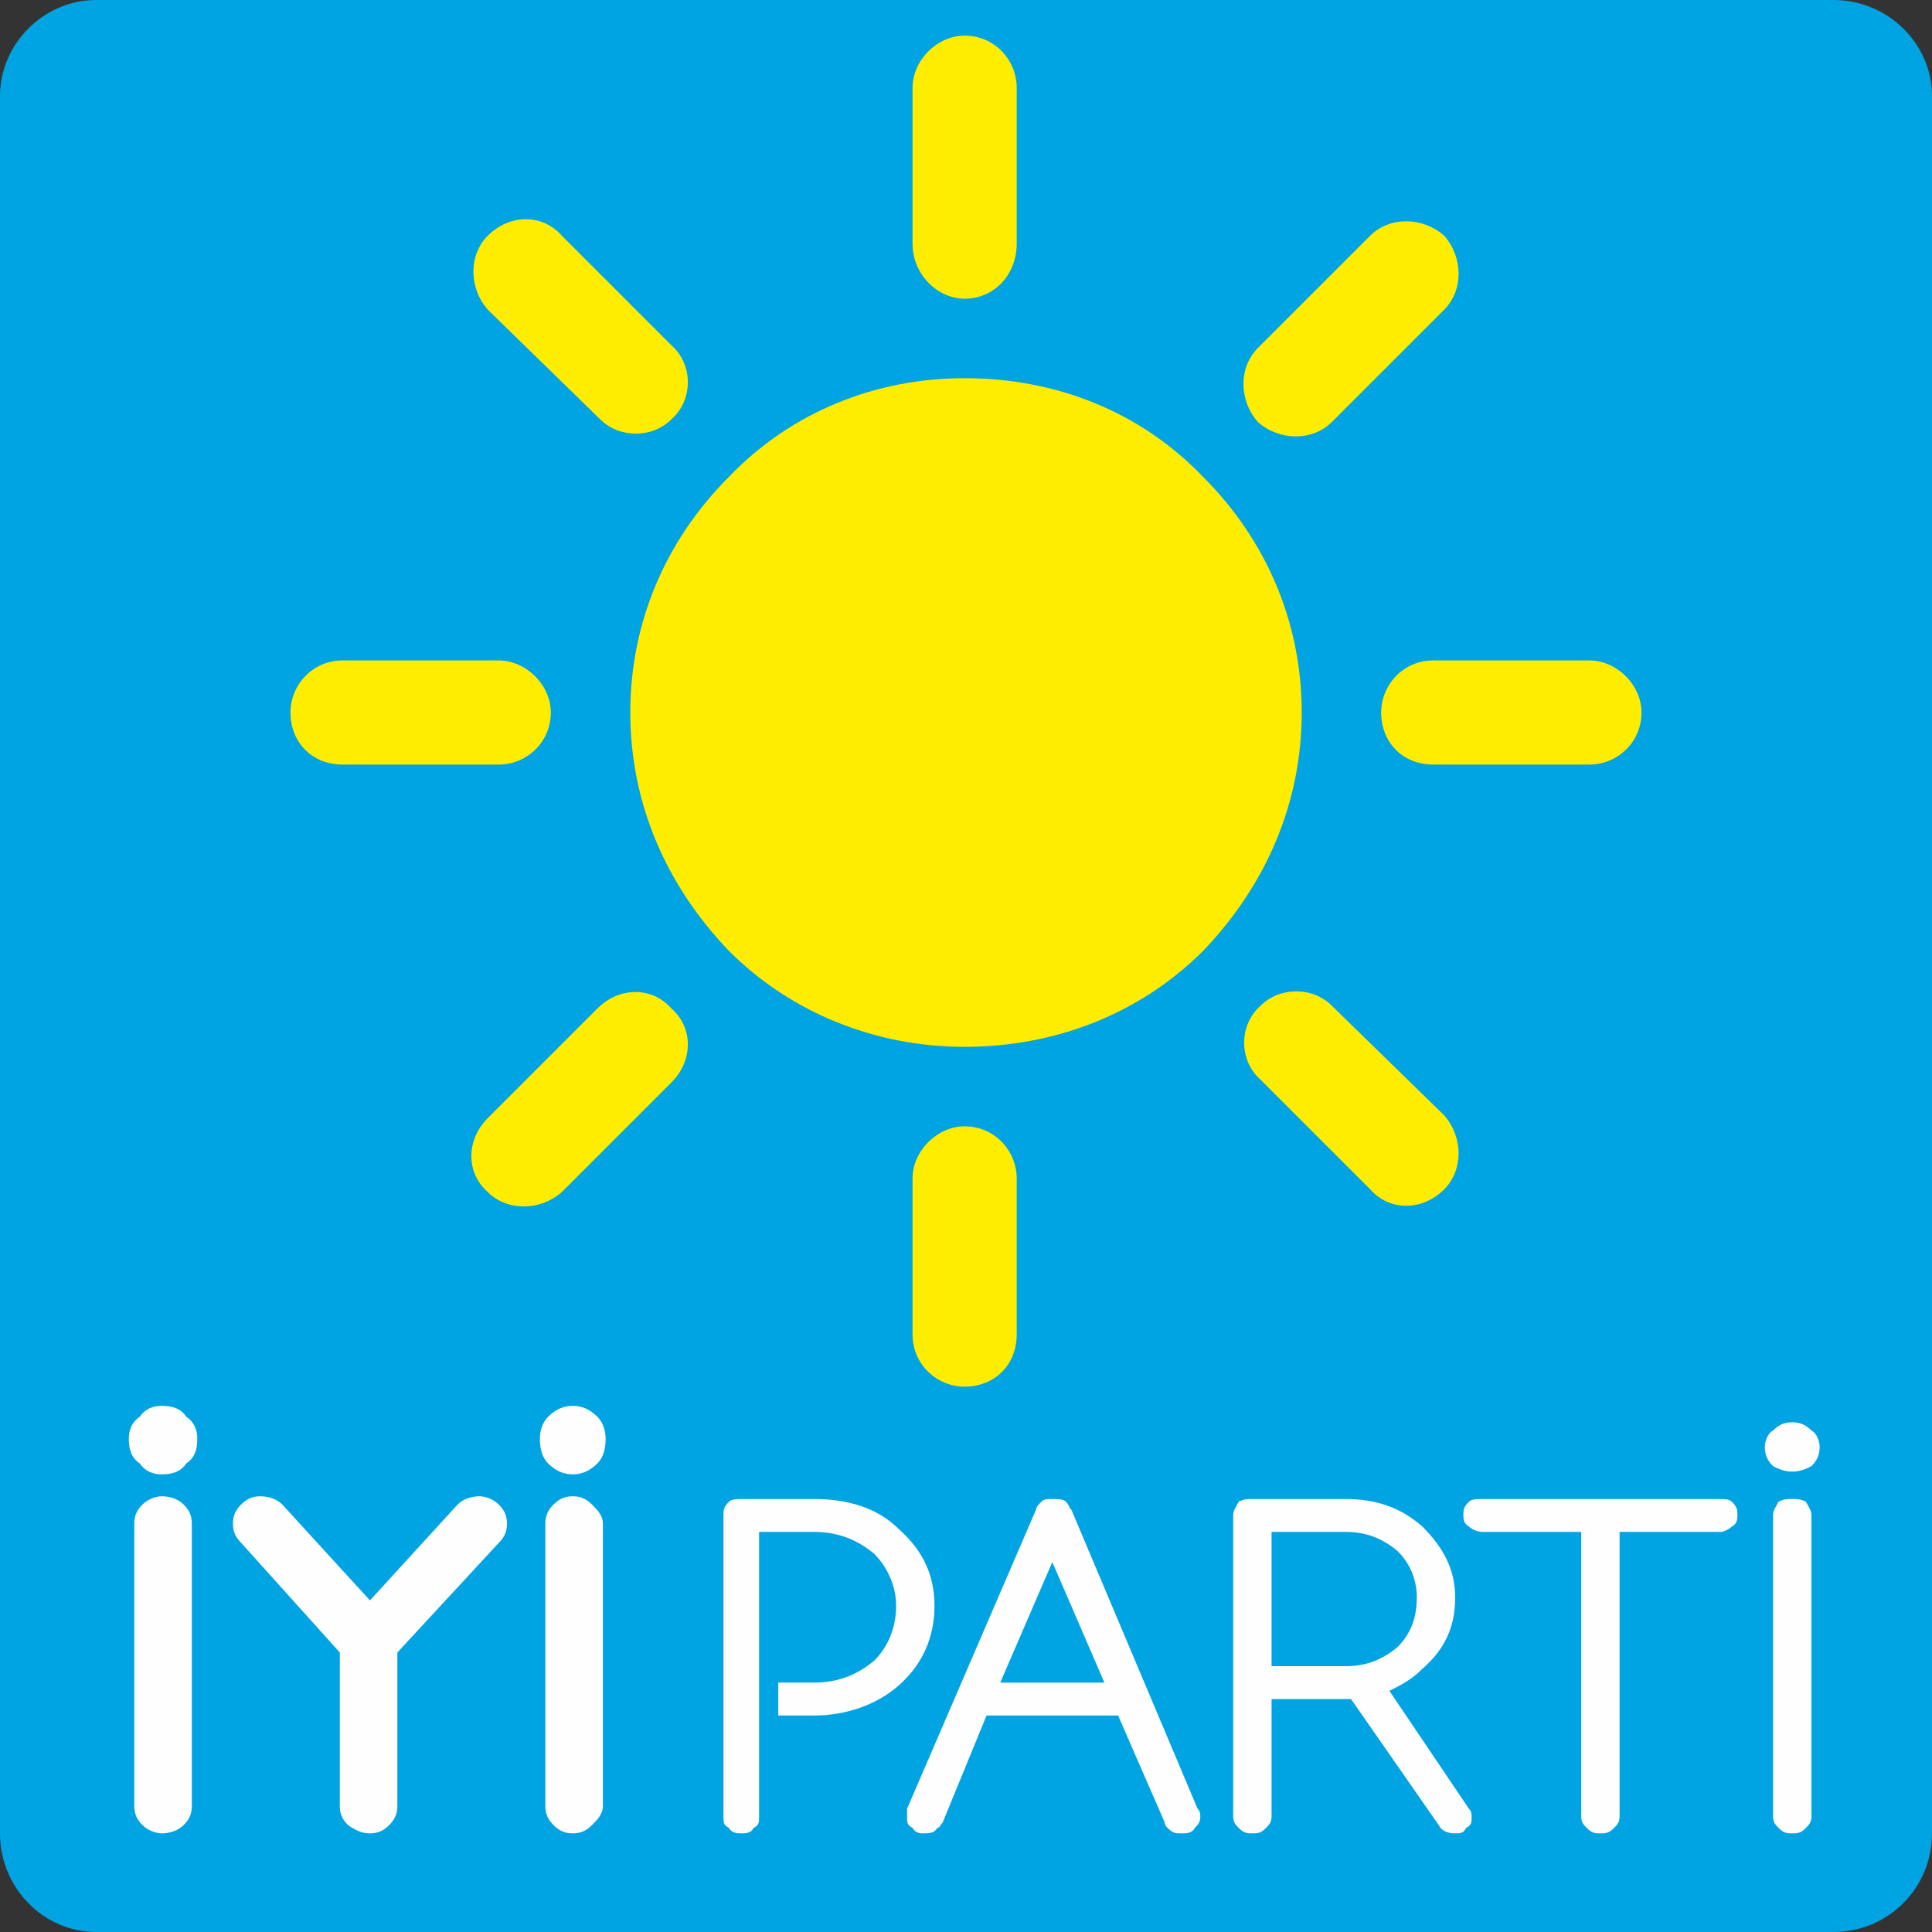 <?xml version="1.0" encoding="UTF-8"?>
<!DOCTYPE svg PUBLIC "-//W3C//DTD SVG 1.1//EN" "http://www.w3.org/Graphics/SVG/1.1/DTD/svg11.dtd">
<!-- Creator: CorelDRAW X8 -->
<svg xmlns="http://www.w3.org/2000/svg" xml:space="preserve" width="26mm" height="26mm" version="1.1" style="shape-rendering:geometricPrecision; text-rendering:geometricPrecision; image-rendering:optimizeQuality; fill-rule:evenodd; clip-rule:evenodd"
viewBox="0 0 705 705"
 xmlns:xlink="http://www.w3.org/1999/xlink">
 <rect x="0" y="0" width="705" height="705" fill="#333333" stroke="none"/>
 <defs>
  <style type="text/css">
   <![CDATA[
    .fil0 {fill:#00A4E2;fill-rule:nonzero}
    .fil2 {fill:#FEFEFE;fill-rule:nonzero}
    .fil1 {fill:#FFED00;fill-rule:nonzero}
   ]]>
  </style>
 </defs>
 <g id="Katman_x0020_1">
  <path class="fil0" d="M669 705l-634 0c-19,0 -35,-16 -35,-36l0 -634c0,-19 16,-35 35,-35l634 0c20,0 36,16 36,35l0 634c0,20 -16,36 -36,36z"/>
  <g id="_842528752">
   <path class="fil1" d="M439 174c-23,-24 -54,-36 -87,-36 -32,0 -63,12 -86,36 -23,23 -36,53 -36,86 0,33 13,63 36,87 23,23 54,35 86,35 33,0 64,-12 87,-35 23,-24 36,-54 36,-87 0,-33 -13,-63 -36,-86z"/>
   <path class="fil1" d="M352 109c11,0 19,-9 19,-20l0 -57c0,-10 -8,-19 -19,-19 -10,0 -19,9 -19,19l0 57c0,11 9,20 19,20z"/>
   <path class="fil1" d="M352 411c-10,0 -19,9 -19,19l0 57c0,11 9,19 19,19 11,0 19,-8 19,-19l0 -57c0,-10 -8,-19 -19,-19z"/>
   <path class="fil1" d="M580 241l-57 0c-11,0 -19,9 -19,19 0,11 8,19 19,19l57 0c10,0 19,-8 19,-19 0,-10 -9,-19 -19,-19z"/>
   <path class="fil1" d="M201 260c0,-10 -9,-19 -19,-19l-57 0c-11,0 -19,9 -19,19 0,11 8,19 19,19l57 0c10,0 19,-8 19,-19z"/>
   <path class="fil1" d="M486 367c-7,-7 -19,-7 -26,0 -8,7 -8,20 0,27l40 40c7,8 19,8 27,0 7,-7 7,-19 0,-27l-41 -40z"/>
   <path class="fil1" d="M219 153c7,7 19,7 26,0 8,-7 8,-20 0,-27l-40 -40c-7,-8 -19,-8 -27,0 -7,7 -7,19 0,27l41 40z"/>
   <path class="fil1" d="M245 368c-7,-8 -19,-8 -27,0l-40 40c-8,8 -8,20 0,27 7,7 19,7 27,0l40 -40c8,-8 8,-20 0,-27z"/>
   <path class="fil1" d="M486 154l41 -41c7,-7 7,-19 0,-27l0 0c-8,-7 -20,-7 -27,0l-41 41c-7,7 -7,19 0,27 8,7 20,7 27,0z"/>
  </g>
  <path class="fil2" d="M59 513c-3,0 -6,1 -8,4 -3,2 -4,5 -4,8 0,4 1,7 4,9 2,3 5,4 8,4 4,0 7,-1 9,-4 3,-2 4,-5 4,-9 0,-3 -1,-6 -4,-8 -2,-3 -5,-4 -9,-4z"/>
  <path class="fil2" d="M59 546c-2,0 -5,1 -7,3 -2,2 -3,4 -3,7l0 103c0,3 1,5 3,7 2,2 5,3 7,3 3,0 6,-1 8,-3 2,-2 3,-4 3,-7l0 -103c0,-3 -1,-5 -3,-7 -2,-2 -5,-3 -8,-3z"/>
  <path class="fil2" d="M209 538c3,0 6,-1 9,-4 2,-2 3,-5 3,-9 0,-3 -1,-6 -3,-8 -3,-3 -6,-4 -9,-4 -3,0 -6,1 -9,4 -2,2 -3,5 -3,8 0,4 1,7 3,9 3,3 6,4 9,4z"/>
  <path class="fil2" d="M209 546c-3,0 -5,1 -7,3 -2,2 -3,4 -3,7l0 103c0,3 1,5 3,7 2,2 4,3 7,3 3,0 5,-1 7,-3 2,-2 4,-4 4,-7l0 -103c0,-3 -2,-5 -4,-7 -2,-2 -4,-3 -7,-3z"/>
  <path class="fil2" d="M175 546c-3,0 -6,1 -8,3l-32 35 -32 -35c-2,-2 -5,-3 -8,-3 -3,0 -5,1 -7,3 -2,2 -3,4 -3,7 0,3 1,5 3,7l36 40 0 56c0,3 1,5 3,7 3,2 5,3 8,3 3,0 5,-1 7,-3 2,-2 3,-4 3,-7l0 -56 37 -40c2,-2 3,-4 3,-7 0,-3 -1,-5 -3,-7 -2,-2 -5,-3 -7,-3z"/>
  <path class="fil2" d="M365 614l19 -44 19 44 -38 0zm26 -63c-1,-1 -1,-2 -2,-3 -1,-1 -3,-1 -5,-1 -2,0 -3,0 -4,1 -1,1 -2,2 -2,3l-47 109c0,1 0,2 0,3 0,2 0,3 2,4 1,2 3,2 4,2 2,0 4,0 5,-2 1,0 1,-1 2,-2l16 -39 48 0 17 39c0,1 1,2 1,2 2,2 3,2 5,2 2,0 4,0 5,-2 1,-1 2,-2 2,-4 0,-1 0,-2 -1,-3l-46 -109z"/>
  <path class="fil2" d="M491 608l-27 0 0 -49 27 0c7,0 13,2 19,7 5,5 7,11 7,17 0,7 -2,13 -7,18 -6,5 -12,7 -19,7zm16 9c4,-2 8,-4 12,-8 8,-7 12,-15 12,-26 0,-10 -4,-18 -12,-26 -8,-7 -17,-10 -28,-10l-34 0c-2,0 -3,0 -5,1 -1,2 -2,3 -2,5l0 110c0,2 1,3 2,4 2,2 3,2 5,2 2,0 3,0 5,-2 1,-1 2,-2 2,-4l0 -43 27 0c1,0 2,0 2,0l32 46c1,2 3,3 6,3 2,0 3,0 4,-2 2,-1 2,-2 2,-4 0,-1 0,-2 -1,-3l-29 -43z"/>
  <path class="fil2" d="M628 547l-87 0c-2,0 -4,0 -5,1 -2,2 -2,3 -2,5 0,1 0,3 2,4 1,1 3,2 5,2l36 0 0 104c0,2 1,3 2,4 2,2 3,2 5,2 2,0 3,0 5,-2 1,-1 2,-2 2,-4l0 -104 37 0c1,0 3,-1 4,-2 2,-1 2,-3 2,-4 0,-2 0,-3 -2,-5 -1,-1 -3,-1 -4,-1z"/>
  <path class="fil2" d="M654 547c-2,0 -3,0 -5,1 -1,2 -2,3 -2,5l0 110c0,2 1,3 2,4 2,2 3,2 5,2 2,0 3,0 5,-2 1,-1 2,-2 2,-4l0 -110c0,-2 -1,-3 -2,-5 -2,-1 -3,-1 -5,-1z"/>
  <path class="fil2" d="M661 522c-2,-2 -4,-3 -7,-3 -3,0 -5,1 -7,3 -2,1 -3,4 -3,6 0,3 1,5 3,7 2,1 4,2 7,2 3,0 5,-1 7,-2 2,-2 3,-4 3,-7 0,-2 -1,-5 -3,-6z"/>
  <path class="fil2" d="M328 558c-8,-8 -19,-11 -31,-11l-26 0c-2,0 -4,0 -5,1 -2,2 -2,3 -2,5l0 110c0,2 0,3 2,4 1,2 3,2 5,2 1,0 3,0 4,-2 2,-1 2,-2 2,-4l0 -37 0 -12 0 -55 7 0 13 0c9,0 16,3 22,8 5,5 8,12 8,19 0,8 -3,15 -8,20 -6,5 -13,8 -22,8l-13 0 0 12 13 0c12,0 23,-4 31,-11 9,-8 13,-18 13,-29 0,-11 -4,-20 -13,-28z"/>
 </g>
</svg>
